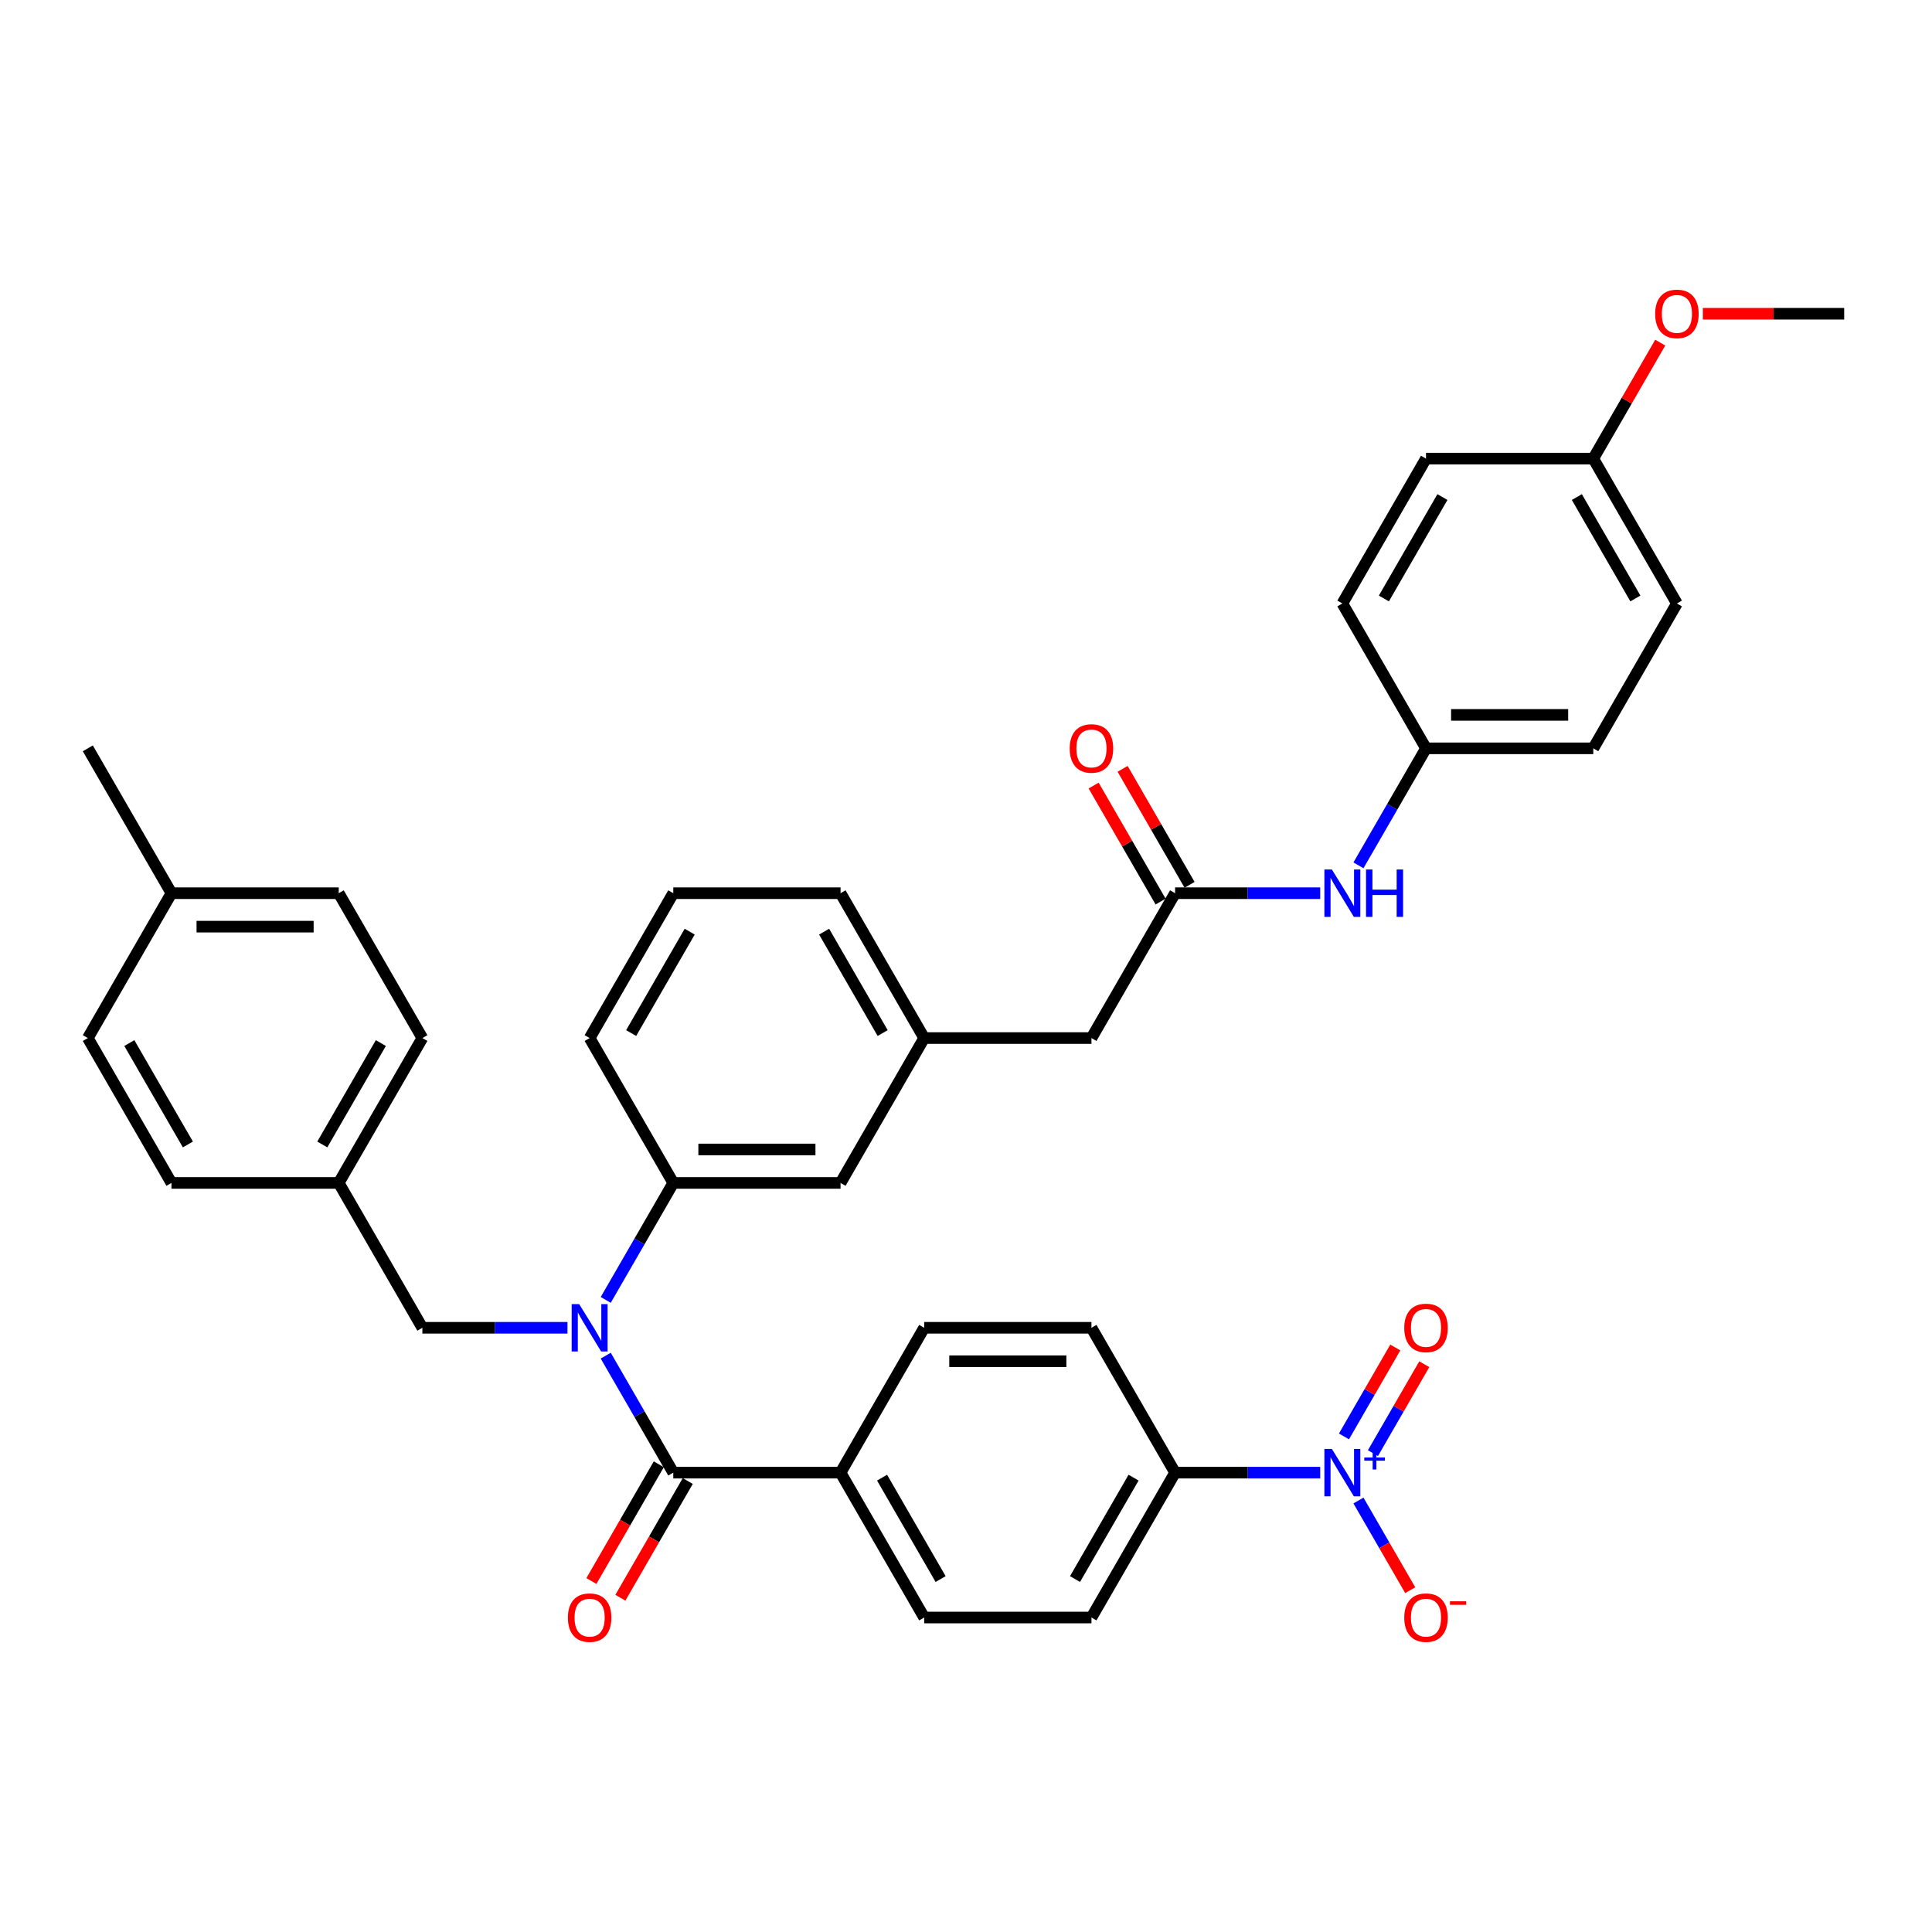 <?xml version='1.0' encoding='iso-8859-1'?>
<svg version='1.1' baseProfile='full'
              xmlns='http://www.w3.org/2000/svg'
                      xmlns:rdkit='http://www.rdkit.org/xml'
                      xmlns:xlink='http://www.w3.org/1999/xlink'
                  xml:space='preserve'
width='1000px' height='1000px' viewBox='0 0 1000 1000'>
<!-- END OF HEADER -->
<rect style='opacity:1.0;fill:#FFFFFF;stroke:none' width='1000' height='1000' x='0' y='0'> </rect>
<path class='bond-4' d='M 683.342,762.241 L 645.784,762.241' style='fill:none;fill-rule:evenodd;stroke:#0000FF;stroke-width:6px;stroke-linecap:butt;stroke-linejoin:miter;stroke-opacity:1' />
<path class='bond-4' d='M 645.784,762.241 L 608.225,762.241' style='fill:none;fill-rule:evenodd;stroke:#000000;stroke-width:6px;stroke-linecap:butt;stroke-linejoin:miter;stroke-opacity:1' />
<path class='bond-6' d='M 703.133,776.666 L 716.53,799.871' style='fill:none;fill-rule:evenodd;stroke:#0000FF;stroke-width:6px;stroke-linecap:butt;stroke-linejoin:miter;stroke-opacity:1' />
<path class='bond-6' d='M 716.53,799.871 L 729.928,823.076' style='fill:none;fill-rule:evenodd;stroke:#FF0000;stroke-width:6px;stroke-linecap:butt;stroke-linejoin:miter;stroke-opacity:1' />
<path class='bond-9' d='M 710.631,752.146 L 723.919,729.132' style='fill:none;fill-rule:evenodd;stroke:#0000FF;stroke-width:6px;stroke-linecap:butt;stroke-linejoin:miter;stroke-opacity:1' />
<path class='bond-9' d='M 723.919,729.132 L 737.206,706.117' style='fill:none;fill-rule:evenodd;stroke:#FF0000;stroke-width:6px;stroke-linecap:butt;stroke-linejoin:miter;stroke-opacity:1' />
<path class='bond-9' d='M 695.635,743.488 L 708.922,720.474' style='fill:none;fill-rule:evenodd;stroke:#0000FF;stroke-width:6px;stroke-linecap:butt;stroke-linejoin:miter;stroke-opacity:1' />
<path class='bond-9' d='M 708.922,720.474 L 722.21,697.459' style='fill:none;fill-rule:evenodd;stroke:#FF0000;stroke-width:6px;stroke-linecap:butt;stroke-linejoin:miter;stroke-opacity:1' />
<path class='bond-0' d='M 313.523,701.685 L 331.004,731.963' style='fill:none;fill-rule:evenodd;stroke:#0000FF;stroke-width:6px;stroke-linecap:butt;stroke-linejoin:miter;stroke-opacity:1' />
<path class='bond-0' d='M 331.004,731.963 L 348.485,762.241' style='fill:none;fill-rule:evenodd;stroke:#000000;stroke-width:6px;stroke-linecap:butt;stroke-linejoin:miter;stroke-opacity:1' />
<path class='bond-2' d='M 313.523,672.837 L 331.004,642.559' style='fill:none;fill-rule:evenodd;stroke:#0000FF;stroke-width:6px;stroke-linecap:butt;stroke-linejoin:miter;stroke-opacity:1' />
<path class='bond-2' d='M 331.004,642.559 L 348.485,612.28' style='fill:none;fill-rule:evenodd;stroke:#000000;stroke-width:6px;stroke-linecap:butt;stroke-linejoin:miter;stroke-opacity:1' />
<path class='bond-7' d='M 293.732,687.261 L 256.173,687.261' style='fill:none;fill-rule:evenodd;stroke:#0000FF;stroke-width:6px;stroke-linecap:butt;stroke-linejoin:miter;stroke-opacity:1' />
<path class='bond-7' d='M 256.173,687.261 L 218.615,687.261' style='fill:none;fill-rule:evenodd;stroke:#000000;stroke-width:6px;stroke-linecap:butt;stroke-linejoin:miter;stroke-opacity:1' />
<path class='bond-1' d='M 348.485,762.241 L 435.065,762.241' style='fill:none;fill-rule:evenodd;stroke:#000000;stroke-width:6px;stroke-linecap:butt;stroke-linejoin:miter;stroke-opacity:1' />
<path class='bond-10' d='M 340.987,757.912 L 323.546,788.121' style='fill:none;fill-rule:evenodd;stroke:#000000;stroke-width:6px;stroke-linecap:butt;stroke-linejoin:miter;stroke-opacity:1' />
<path class='bond-10' d='M 323.546,788.121 L 306.105,818.33' style='fill:none;fill-rule:evenodd;stroke:#FF0000;stroke-width:6px;stroke-linecap:butt;stroke-linejoin:miter;stroke-opacity:1' />
<path class='bond-10' d='M 355.983,766.57 L 338.542,796.779' style='fill:none;fill-rule:evenodd;stroke:#000000;stroke-width:6px;stroke-linecap:butt;stroke-linejoin:miter;stroke-opacity:1' />
<path class='bond-10' d='M 338.542,796.779 L 321.101,826.988' style='fill:none;fill-rule:evenodd;stroke:#FF0000;stroke-width:6px;stroke-linecap:butt;stroke-linejoin:miter;stroke-opacity:1' />
<path class='bond-11' d='M 348.485,612.28 L 435.065,612.28' style='fill:none;fill-rule:evenodd;stroke:#000000;stroke-width:6px;stroke-linecap:butt;stroke-linejoin:miter;stroke-opacity:1' />
<path class='bond-11' d='M 361.472,594.964 L 422.078,594.964' style='fill:none;fill-rule:evenodd;stroke:#000000;stroke-width:6px;stroke-linecap:butt;stroke-linejoin:miter;stroke-opacity:1' />
<path class='bond-31' d='M 348.485,612.28 L 305.195,537.3' style='fill:none;fill-rule:evenodd;stroke:#000000;stroke-width:6px;stroke-linecap:butt;stroke-linejoin:miter;stroke-opacity:1' />
<path class='bond-3' d='M 608.225,462.319 L 564.935,537.3' style='fill:none;fill-rule:evenodd;stroke:#000000;stroke-width:6px;stroke-linecap:butt;stroke-linejoin:miter;stroke-opacity:1' />
<path class='bond-8' d='M 608.225,462.319 L 645.784,462.319' style='fill:none;fill-rule:evenodd;stroke:#000000;stroke-width:6px;stroke-linecap:butt;stroke-linejoin:miter;stroke-opacity:1' />
<path class='bond-8' d='M 645.784,462.319 L 683.342,462.319' style='fill:none;fill-rule:evenodd;stroke:#0000FF;stroke-width:6px;stroke-linecap:butt;stroke-linejoin:miter;stroke-opacity:1' />
<path class='bond-12' d='M 615.723,457.99 L 598.392,427.972' style='fill:none;fill-rule:evenodd;stroke:#000000;stroke-width:6px;stroke-linecap:butt;stroke-linejoin:miter;stroke-opacity:1' />
<path class='bond-12' d='M 598.392,427.972 L 581.061,397.953' style='fill:none;fill-rule:evenodd;stroke:#FF0000;stroke-width:6px;stroke-linecap:butt;stroke-linejoin:miter;stroke-opacity:1' />
<path class='bond-12' d='M 600.727,466.648 L 583.396,436.63' style='fill:none;fill-rule:evenodd;stroke:#000000;stroke-width:6px;stroke-linecap:butt;stroke-linejoin:miter;stroke-opacity:1' />
<path class='bond-12' d='M 583.396,436.63 L 566.065,406.611' style='fill:none;fill-rule:evenodd;stroke:#FF0000;stroke-width:6px;stroke-linecap:butt;stroke-linejoin:miter;stroke-opacity:1' />
<path class='bond-14' d='M 608.225,762.241 L 564.935,837.222' style='fill:none;fill-rule:evenodd;stroke:#000000;stroke-width:6px;stroke-linecap:butt;stroke-linejoin:miter;stroke-opacity:1' />
<path class='bond-14' d='M 586.735,764.831 L 556.432,817.317' style='fill:none;fill-rule:evenodd;stroke:#000000;stroke-width:6px;stroke-linecap:butt;stroke-linejoin:miter;stroke-opacity:1' />
<path class='bond-15' d='M 608.225,762.241 L 564.935,687.261' style='fill:none;fill-rule:evenodd;stroke:#000000;stroke-width:6px;stroke-linecap:butt;stroke-linejoin:miter;stroke-opacity:1' />
<path class='bond-5' d='M 435.065,762.241 L 478.355,687.261' style='fill:none;fill-rule:evenodd;stroke:#000000;stroke-width:6px;stroke-linecap:butt;stroke-linejoin:miter;stroke-opacity:1' />
<path class='bond-37' d='M 435.065,762.241 L 478.355,837.222' style='fill:none;fill-rule:evenodd;stroke:#000000;stroke-width:6px;stroke-linecap:butt;stroke-linejoin:miter;stroke-opacity:1' />
<path class='bond-37' d='M 456.555,764.831 L 486.858,817.317' style='fill:none;fill-rule:evenodd;stroke:#000000;stroke-width:6px;stroke-linecap:butt;stroke-linejoin:miter;stroke-opacity:1' />
<path class='bond-20' d='M 218.615,687.261 L 175.325,612.28' style='fill:none;fill-rule:evenodd;stroke:#000000;stroke-width:6px;stroke-linecap:butt;stroke-linejoin:miter;stroke-opacity:1' />
<path class='bond-19' d='M 703.133,447.895 L 720.614,417.617' style='fill:none;fill-rule:evenodd;stroke:#0000FF;stroke-width:6px;stroke-linecap:butt;stroke-linejoin:miter;stroke-opacity:1' />
<path class='bond-19' d='M 720.614,417.617 L 738.095,387.339' style='fill:none;fill-rule:evenodd;stroke:#000000;stroke-width:6px;stroke-linecap:butt;stroke-linejoin:miter;stroke-opacity:1' />
<path class='bond-13' d='M 435.065,612.28 L 478.355,537.3' style='fill:none;fill-rule:evenodd;stroke:#000000;stroke-width:6px;stroke-linecap:butt;stroke-linejoin:miter;stroke-opacity:1' />
<path class='bond-18' d='M 478.355,537.3 L 564.935,537.3' style='fill:none;fill-rule:evenodd;stroke:#000000;stroke-width:6px;stroke-linecap:butt;stroke-linejoin:miter;stroke-opacity:1' />
<path class='bond-34' d='M 478.355,537.3 L 435.065,462.319' style='fill:none;fill-rule:evenodd;stroke:#000000;stroke-width:6px;stroke-linecap:butt;stroke-linejoin:miter;stroke-opacity:1' />
<path class='bond-34' d='M 456.865,534.711 L 426.562,482.224' style='fill:none;fill-rule:evenodd;stroke:#000000;stroke-width:6px;stroke-linecap:butt;stroke-linejoin:miter;stroke-opacity:1' />
<path class='bond-17' d='M 564.935,837.222 L 478.355,837.222' style='fill:none;fill-rule:evenodd;stroke:#000000;stroke-width:6px;stroke-linecap:butt;stroke-linejoin:miter;stroke-opacity:1' />
<path class='bond-16' d='M 564.935,687.261 L 478.355,687.261' style='fill:none;fill-rule:evenodd;stroke:#000000;stroke-width:6px;stroke-linecap:butt;stroke-linejoin:miter;stroke-opacity:1' />
<path class='bond-16' d='M 551.948,704.577 L 491.342,704.577' style='fill:none;fill-rule:evenodd;stroke:#000000;stroke-width:6px;stroke-linecap:butt;stroke-linejoin:miter;stroke-opacity:1' />
<path class='bond-23' d='M 738.095,387.339 L 694.805,312.358' style='fill:none;fill-rule:evenodd;stroke:#000000;stroke-width:6px;stroke-linecap:butt;stroke-linejoin:miter;stroke-opacity:1' />
<path class='bond-24' d='M 738.095,387.339 L 824.675,387.339' style='fill:none;fill-rule:evenodd;stroke:#000000;stroke-width:6px;stroke-linecap:butt;stroke-linejoin:miter;stroke-opacity:1' />
<path class='bond-24' d='M 751.082,370.023 L 811.688,370.023' style='fill:none;fill-rule:evenodd;stroke:#000000;stroke-width:6px;stroke-linecap:butt;stroke-linejoin:miter;stroke-opacity:1' />
<path class='bond-25' d='M 175.325,612.28 L 88.745,612.28' style='fill:none;fill-rule:evenodd;stroke:#000000;stroke-width:6px;stroke-linecap:butt;stroke-linejoin:miter;stroke-opacity:1' />
<path class='bond-26' d='M 175.325,612.28 L 218.615,537.3' style='fill:none;fill-rule:evenodd;stroke:#000000;stroke-width:6px;stroke-linecap:butt;stroke-linejoin:miter;stroke-opacity:1' />
<path class='bond-26' d='M 166.822,592.375 L 197.125,539.889' style='fill:none;fill-rule:evenodd;stroke:#000000;stroke-width:6px;stroke-linecap:butt;stroke-linejoin:miter;stroke-opacity:1' />
<path class='bond-21' d='M 824.675,237.378 L 867.965,312.358' style='fill:none;fill-rule:evenodd;stroke:#000000;stroke-width:6px;stroke-linecap:butt;stroke-linejoin:miter;stroke-opacity:1' />
<path class='bond-21' d='M 816.173,257.283 L 846.476,309.769' style='fill:none;fill-rule:evenodd;stroke:#000000;stroke-width:6px;stroke-linecap:butt;stroke-linejoin:miter;stroke-opacity:1' />
<path class='bond-32' d='M 824.675,237.378 L 842.006,207.359' style='fill:none;fill-rule:evenodd;stroke:#000000;stroke-width:6px;stroke-linecap:butt;stroke-linejoin:miter;stroke-opacity:1' />
<path class='bond-32' d='M 842.006,207.359 L 859.338,177.341' style='fill:none;fill-rule:evenodd;stroke:#FF0000;stroke-width:6px;stroke-linecap:butt;stroke-linejoin:miter;stroke-opacity:1' />
<path class='bond-40' d='M 824.675,237.378 L 738.095,237.378' style='fill:none;fill-rule:evenodd;stroke:#000000;stroke-width:6px;stroke-linecap:butt;stroke-linejoin:miter;stroke-opacity:1' />
<path class='bond-22' d='M 88.745,462.319 L 175.325,462.319' style='fill:none;fill-rule:evenodd;stroke:#000000;stroke-width:6px;stroke-linecap:butt;stroke-linejoin:miter;stroke-opacity:1' />
<path class='bond-22' d='M 101.732,479.635 L 162.338,479.635' style='fill:none;fill-rule:evenodd;stroke:#000000;stroke-width:6px;stroke-linecap:butt;stroke-linejoin:miter;stroke-opacity:1' />
<path class='bond-35' d='M 88.745,462.319 L 45.455,387.339' style='fill:none;fill-rule:evenodd;stroke:#000000;stroke-width:6px;stroke-linecap:butt;stroke-linejoin:miter;stroke-opacity:1' />
<path class='bond-39' d='M 88.745,462.319 L 45.455,537.3' style='fill:none;fill-rule:evenodd;stroke:#000000;stroke-width:6px;stroke-linecap:butt;stroke-linejoin:miter;stroke-opacity:1' />
<path class='bond-27' d='M 694.805,312.358 L 738.095,237.378' style='fill:none;fill-rule:evenodd;stroke:#000000;stroke-width:6px;stroke-linecap:butt;stroke-linejoin:miter;stroke-opacity:1' />
<path class='bond-27' d='M 716.295,309.769 L 746.598,257.283' style='fill:none;fill-rule:evenodd;stroke:#000000;stroke-width:6px;stroke-linecap:butt;stroke-linejoin:miter;stroke-opacity:1' />
<path class='bond-28' d='M 824.675,387.339 L 867.965,312.358' style='fill:none;fill-rule:evenodd;stroke:#000000;stroke-width:6px;stroke-linecap:butt;stroke-linejoin:miter;stroke-opacity:1' />
<path class='bond-29' d='M 88.745,612.28 L 45.455,537.3' style='fill:none;fill-rule:evenodd;stroke:#000000;stroke-width:6px;stroke-linecap:butt;stroke-linejoin:miter;stroke-opacity:1' />
<path class='bond-29' d='M 97.247,592.375 L 66.944,539.889' style='fill:none;fill-rule:evenodd;stroke:#000000;stroke-width:6px;stroke-linecap:butt;stroke-linejoin:miter;stroke-opacity:1' />
<path class='bond-30' d='M 218.615,537.3 L 175.325,462.319' style='fill:none;fill-rule:evenodd;stroke:#000000;stroke-width:6px;stroke-linecap:butt;stroke-linejoin:miter;stroke-opacity:1' />
<path class='bond-33' d='M 305.195,537.3 L 348.485,462.319' style='fill:none;fill-rule:evenodd;stroke:#000000;stroke-width:6px;stroke-linecap:butt;stroke-linejoin:miter;stroke-opacity:1' />
<path class='bond-33' d='M 326.684,534.711 L 356.987,482.224' style='fill:none;fill-rule:evenodd;stroke:#000000;stroke-width:6px;stroke-linecap:butt;stroke-linejoin:miter;stroke-opacity:1' />
<path class='bond-36' d='M 881.385,162.397 L 917.965,162.397' style='fill:none;fill-rule:evenodd;stroke:#FF0000;stroke-width:6px;stroke-linecap:butt;stroke-linejoin:miter;stroke-opacity:1' />
<path class='bond-36' d='M 917.965,162.397 L 954.545,162.397' style='fill:none;fill-rule:evenodd;stroke:#000000;stroke-width:6px;stroke-linecap:butt;stroke-linejoin:miter;stroke-opacity:1' />
<path class='bond-38' d='M 348.485,462.319 L 435.065,462.319' style='fill:none;fill-rule:evenodd;stroke:#000000;stroke-width:6px;stroke-linecap:butt;stroke-linejoin:miter;stroke-opacity:1' />
<path  class='atom-0' d='M 689.385 749.982
L 697.42 762.969
Q 698.216 764.25, 699.498 766.57
Q 700.779 768.891, 700.848 769.029
L 700.848 749.982
L 704.104 749.982
L 704.104 774.501
L 700.745 774.501
L 692.121 760.302
Q 691.117 758.64, 690.043 756.735
Q 689.004 754.83, 688.693 754.241
L 688.693 774.501
L 685.506 774.501
L 685.506 749.982
L 689.385 749.982
' fill='#0000FF'/>
<path  class='atom-0' d='M 706.161 754.401
L 710.481 754.401
L 710.481 749.853
L 712.401 749.853
L 712.401 754.401
L 716.835 754.401
L 716.835 756.047
L 712.401 756.047
L 712.401 760.619
L 710.481 760.619
L 710.481 756.047
L 706.161 756.047
L 706.161 754.401
' fill='#0000FF'/>
<path  class='atom-1' d='M 299.775 675.001
L 307.81 687.988
Q 308.606 689.27, 309.887 691.59
Q 311.169 693.91, 311.238 694.049
L 311.238 675.001
L 314.494 675.001
L 314.494 699.521
L 311.134 699.521
L 302.511 685.322
Q 301.506 683.659, 300.433 681.754
Q 299.394 679.85, 299.082 679.261
L 299.082 699.521
L 295.896 699.521
L 295.896 675.001
L 299.775 675.001
' fill='#0000FF'/>
<path  class='atom-7' d='M 726.84 837.291
Q 726.84 831.404, 729.749 828.114
Q 732.658 824.824, 738.095 824.824
Q 743.532 824.824, 746.442 828.114
Q 749.351 831.404, 749.351 837.291
Q 749.351 843.248, 746.407 846.642
Q 743.463 850.001, 738.095 850.001
Q 732.693 850.001, 729.749 846.642
Q 726.84 843.283, 726.84 837.291
M 738.095 847.231
Q 741.835 847.231, 743.844 844.737
Q 745.887 842.209, 745.887 837.291
Q 745.887 832.477, 743.844 830.053
Q 741.835 827.594, 738.095 827.594
Q 734.355 827.594, 732.312 830.019
Q 730.303 832.443, 730.303 837.291
Q 730.303 842.244, 732.312 844.737
Q 734.355 847.231, 738.095 847.231
' fill='#FF0000'/>
<path  class='atom-7' d='M 750.494 828.826
L 758.882 828.826
L 758.882 830.654
L 750.494 830.654
L 750.494 828.826
' fill='#FF0000'/>
<path  class='atom-9' d='M 689.385 450.06
L 697.42 463.047
Q 698.216 464.328, 699.498 466.648
Q 700.779 468.969, 700.848 469.107
L 700.848 450.06
L 704.104 450.06
L 704.104 474.579
L 700.745 474.579
L 692.121 460.38
Q 691.117 458.718, 690.043 456.813
Q 689.004 454.908, 688.693 454.319
L 688.693 474.579
L 685.506 474.579
L 685.506 450.06
L 689.385 450.06
' fill='#0000FF'/>
<path  class='atom-9' d='M 707.048 450.06
L 710.372 450.06
L 710.372 460.484
L 722.909 460.484
L 722.909 450.06
L 726.234 450.06
L 726.234 474.579
L 722.909 474.579
L 722.909 463.254
L 710.372 463.254
L 710.372 474.579
L 707.048 474.579
L 707.048 450.06
' fill='#0000FF'/>
<path  class='atom-10' d='M 726.84 687.33
Q 726.84 681.443, 729.749 678.153
Q 732.658 674.863, 738.095 674.863
Q 743.532 674.863, 746.442 678.153
Q 749.351 681.443, 749.351 687.33
Q 749.351 693.287, 746.407 696.681
Q 743.463 700.04, 738.095 700.04
Q 732.693 700.04, 729.749 696.681
Q 726.84 693.322, 726.84 687.33
M 738.095 697.27
Q 741.835 697.27, 743.844 694.776
Q 745.887 692.248, 745.887 687.33
Q 745.887 682.516, 743.844 680.092
Q 741.835 677.633, 738.095 677.633
Q 734.355 677.633, 732.312 680.057
Q 730.303 682.482, 730.303 687.33
Q 730.303 692.283, 732.312 694.776
Q 734.355 697.27, 738.095 697.27
' fill='#FF0000'/>
<path  class='atom-11' d='M 293.939 837.291
Q 293.939 831.404, 296.848 828.114
Q 299.758 824.824, 305.195 824.824
Q 310.632 824.824, 313.541 828.114
Q 316.45 831.404, 316.45 837.291
Q 316.45 843.248, 313.506 846.642
Q 310.563 850.001, 305.195 850.001
Q 299.792 850.001, 296.848 846.642
Q 293.939 843.283, 293.939 837.291
M 305.195 847.231
Q 308.935 847.231, 310.944 844.737
Q 312.987 842.209, 312.987 837.291
Q 312.987 832.477, 310.944 830.053
Q 308.935 827.594, 305.195 827.594
Q 301.455 827.594, 299.411 830.019
Q 297.403 832.443, 297.403 837.291
Q 297.403 842.244, 299.411 844.737
Q 301.455 847.231, 305.195 847.231
' fill='#FF0000'/>
<path  class='atom-13' d='M 553.68 387.408
Q 553.68 381.521, 556.589 378.23
Q 559.498 374.94, 564.935 374.94
Q 570.372 374.94, 573.281 378.23
Q 576.19 381.521, 576.19 387.408
Q 576.19 393.365, 573.247 396.759
Q 570.303 400.118, 564.935 400.118
Q 559.532 400.118, 556.589 396.759
Q 553.68 393.399, 553.68 387.408
M 564.935 397.347
Q 568.675 397.347, 570.684 394.854
Q 572.727 392.326, 572.727 387.408
Q 572.727 382.594, 570.684 380.17
Q 568.675 377.711, 564.935 377.711
Q 561.195 377.711, 559.152 380.135
Q 557.143 382.559, 557.143 387.408
Q 557.143 392.36, 559.152 394.854
Q 561.195 397.347, 564.935 397.347
' fill='#FF0000'/>
<path  class='atom-33' d='M 856.71 162.466
Q 856.71 156.579, 859.619 153.289
Q 862.528 149.999, 867.965 149.999
Q 873.403 149.999, 876.312 153.289
Q 879.221 156.579, 879.221 162.466
Q 879.221 168.423, 876.277 171.817
Q 873.333 175.176, 867.965 175.176
Q 862.563 175.176, 859.619 171.817
Q 856.71 168.458, 856.71 162.466
M 867.965 172.406
Q 871.706 172.406, 873.714 169.912
Q 875.758 167.384, 875.758 162.466
Q 875.758 157.652, 873.714 155.228
Q 871.706 152.769, 867.965 152.769
Q 864.225 152.769, 862.182 155.194
Q 860.173 157.618, 860.173 162.466
Q 860.173 167.419, 862.182 169.912
Q 864.225 172.406, 867.965 172.406
' fill='#FF0000'/>
</svg>
